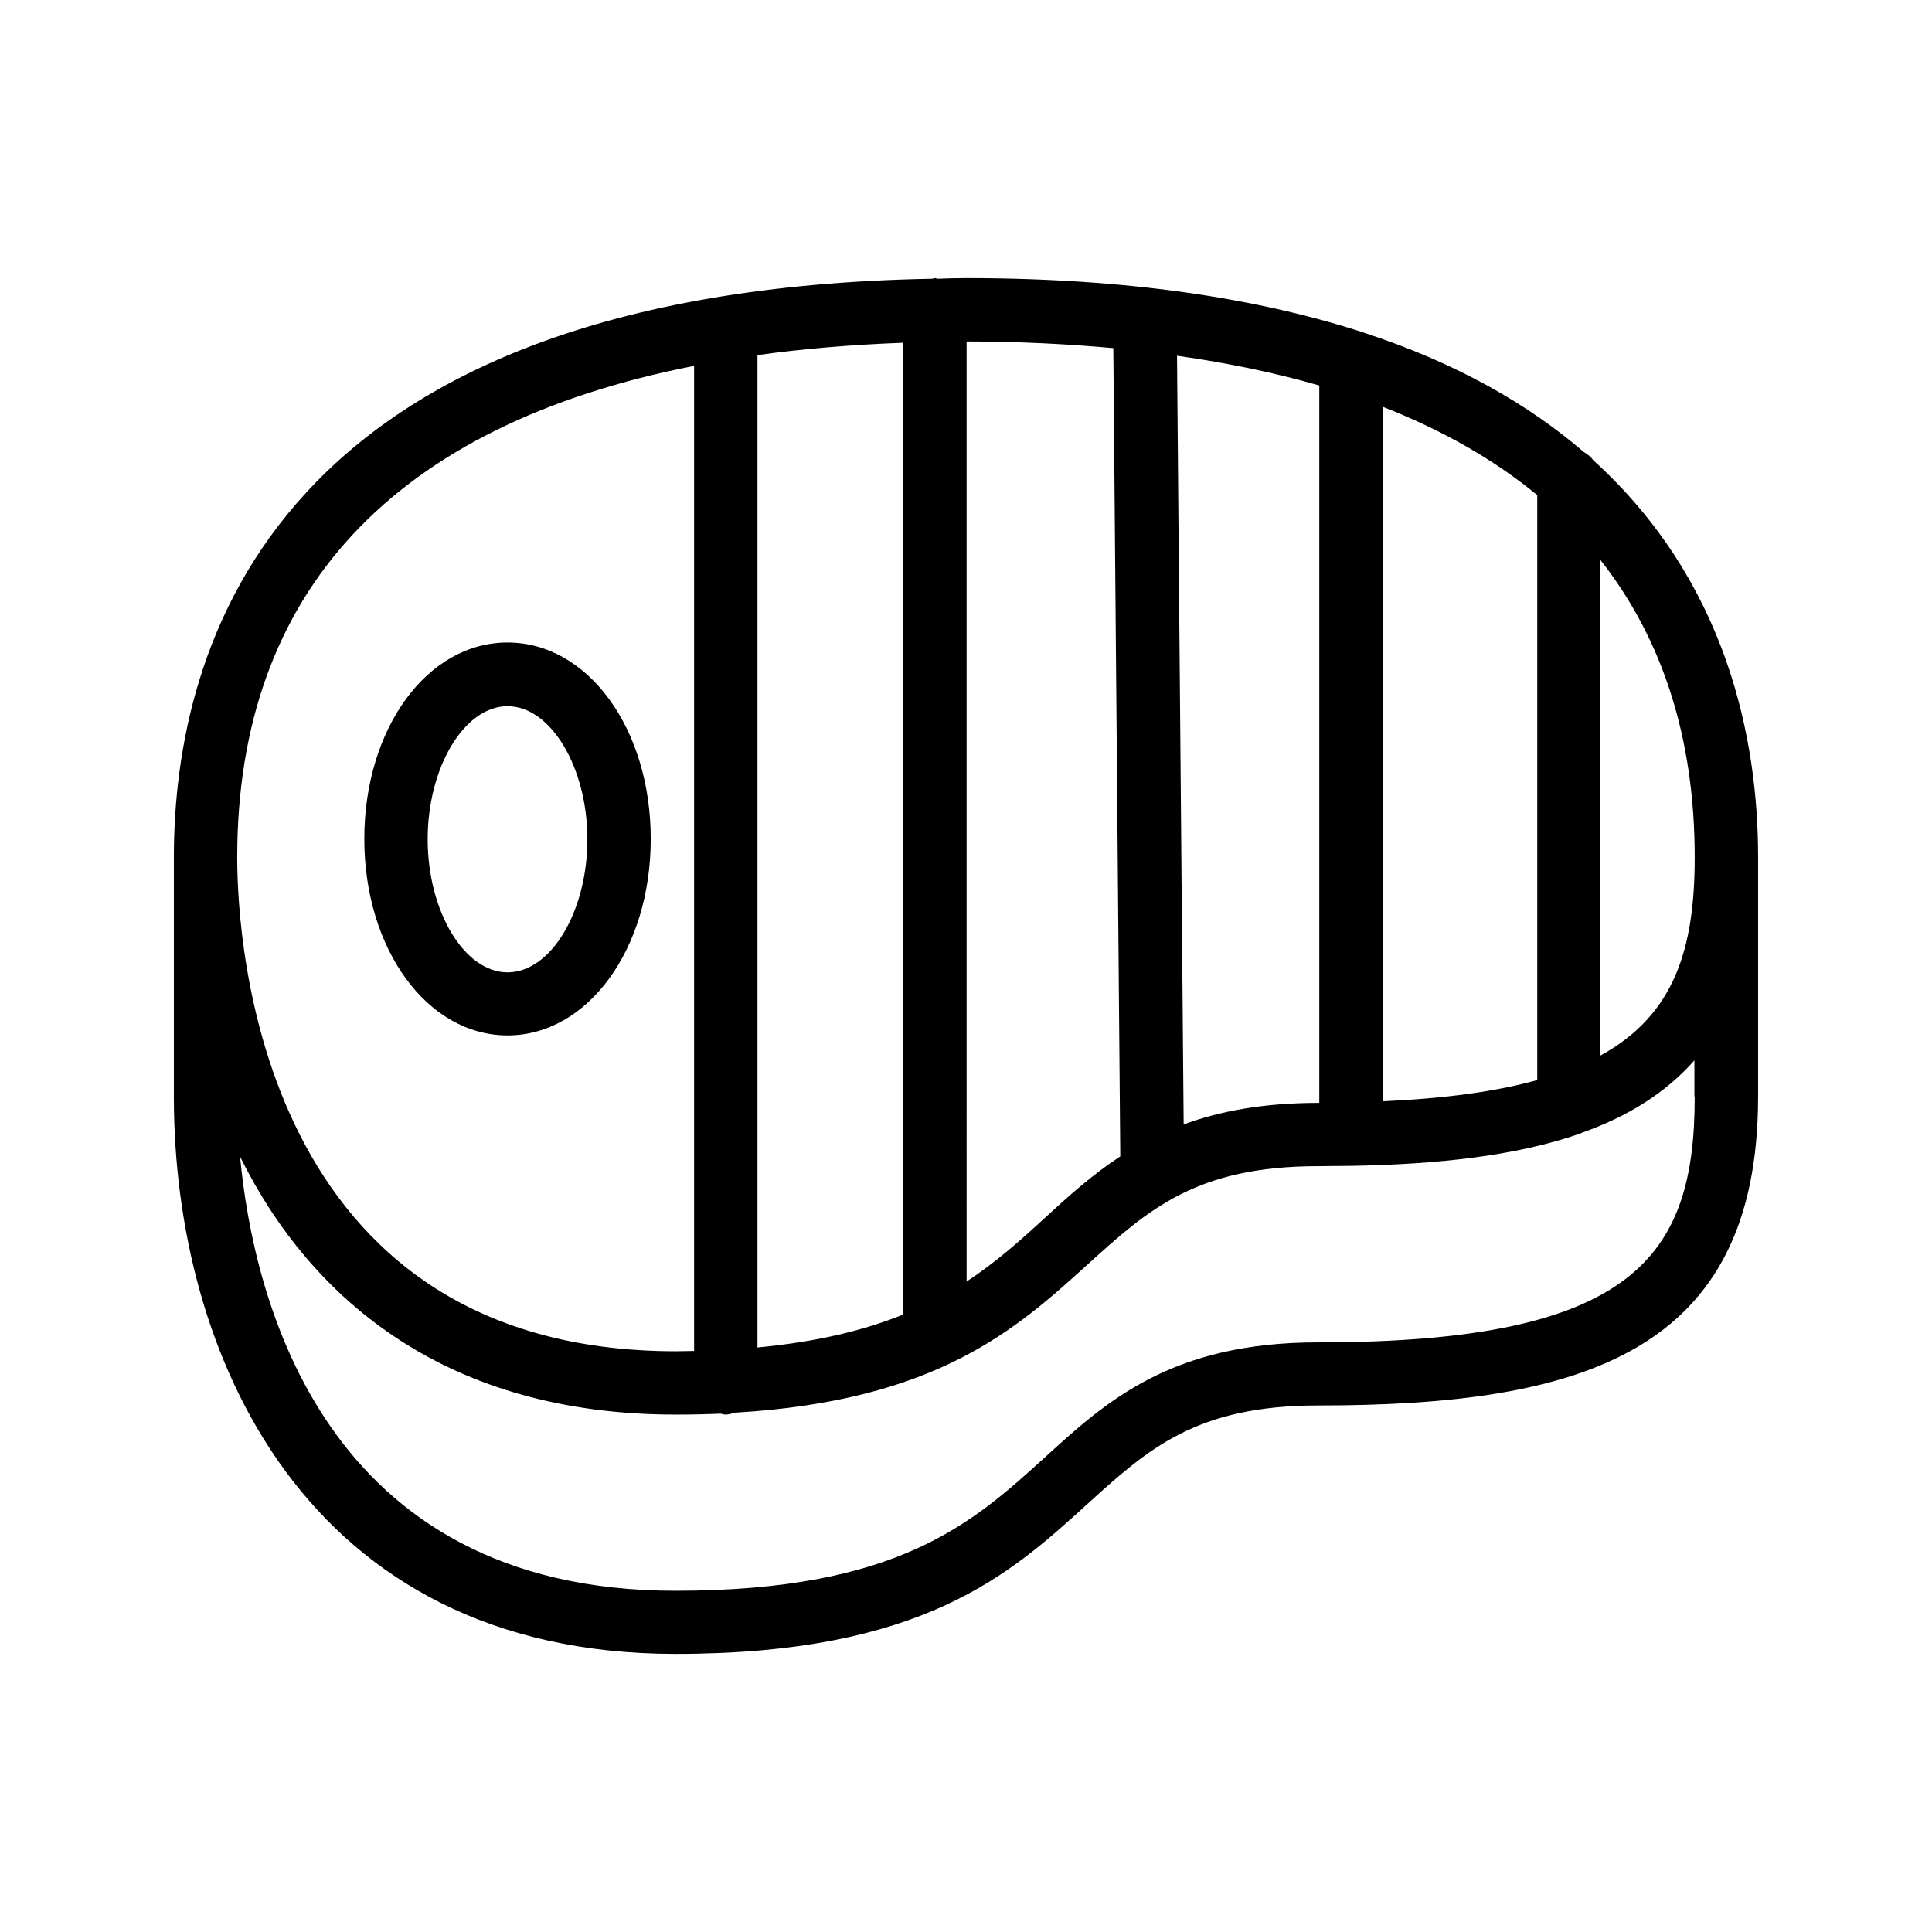 <?xml version="1.0" encoding="UTF-8"?>
<!-- Uploaded to: ICON Repo, www.svgrepo.com, Generator: ICON Repo Mixer Tools -->
<svg fill="#000000" width="800px" height="800px" version="1.1" viewBox="144 144 512 512" xmlns="http://www.w3.org/2000/svg">
 <g>
  <path d="m566.25 265.98c-0.672-0.922-1.512-1.594-2.519-2.184-14.527-12.512-33.504-23.512-58.105-31.57-0.586-0.25-1.176-0.418-1.762-0.586-27.289-8.652-61.297-13.941-103.87-13.941-2.602 0-5.039 0.082-7.559 0.168-0.25 0-0.418-0.168-0.586-0.168-0.25 0-0.504 0.082-0.754 0.168-174.57 3.106-201.02 96.984-201.02 153.33v63.48c0 68.098 34.848 147.62 132.92 147.62 65.496 0 88.672-21.074 109.07-39.633 16.121-14.609 28.801-26.199 61.297-26.199 69.945 0 116.55-13.938 116.55-81.867v-63.48c0-30.734-7.977-72.805-43.664-105.13zm-55.836 169.87v-184.06c15.871 6.215 29.559 14.023 40.977 23.426v155.01c-10.832 3.023-24.27 4.871-40.977 5.625zm-16.961 0.422c-14.609 0-26.199 2.184-35.77 5.711l-1.762-203.71c13.52 1.93 26.113 4.535 37.703 7.894v190.11c-0.09-0.004-0.172-0.004-0.172-0.004zm-110.09 56.09c-10.16 4.113-22.586 7.223-38.625 8.734v-262.99c12.09-1.68 25.023-2.769 38.625-3.273zm16.797-257.87c13.688 0 26.617 0.672 38.879 1.762l1.848 214.2c-7.559 4.953-13.855 10.664-20.07 16.375-6.297 5.793-12.762 11.586-20.656 16.793zm-72.215 6.465v261.06c-1.68 0-3.191 0.082-4.871 0.082-110.59-0.082-116.21-109.07-116.21-130.9 0-70.453 41.648-114.62 121.08-130.24zm265.17 193.71c0 42.152-15.871 65.074-99.754 65.074-38.961 0-56.09 15.535-72.547 30.562-19.062 17.297-38.793 35.266-97.824 35.266-93.371 0-111.85-77.672-115.37-115.04 19.145 38.625 55.418 68.352 115.37 68.352 4.199 0 8.145-0.082 12.008-0.25 0.418 0.082 0.84 0.25 1.258 0.25 0.84 0 1.68-0.25 2.434-0.504 53.57-3.106 74.648-22.168 93.371-39.129 16.121-14.609 28.801-26.199 61.297-26.199 2.856 0 5.625-0.082 8.398-0.082h0.168 0.168c23.176-0.418 43.578-2.688 60.207-8.398 0.336-0.082 0.672-0.25 1.008-0.418 12.09-4.281 22.082-10.496 29.727-19.145v9.656zm-25.023-10.914v-131.41c16.461 20.906 25.023 47.191 25.023 78.848 0 24.012-5.207 41.73-25.023 52.562z"/>
  <path d="m278.5 418.39c21.242 0 37.953-22.84 37.953-52.059 0-29.223-16.625-52.059-37.953-52.059s-37.953 22.84-37.953 52.059 16.711 52.059 37.953 52.059zm0-87.242c11.418 0 21.16 16.121 21.16 35.266 0 19.145-9.656 35.266-21.16 35.266-11.418 0-21.16-16.121-21.16-35.266 0-19.145 9.742-35.266 21.16-35.266z"/>
 </g>
</svg>